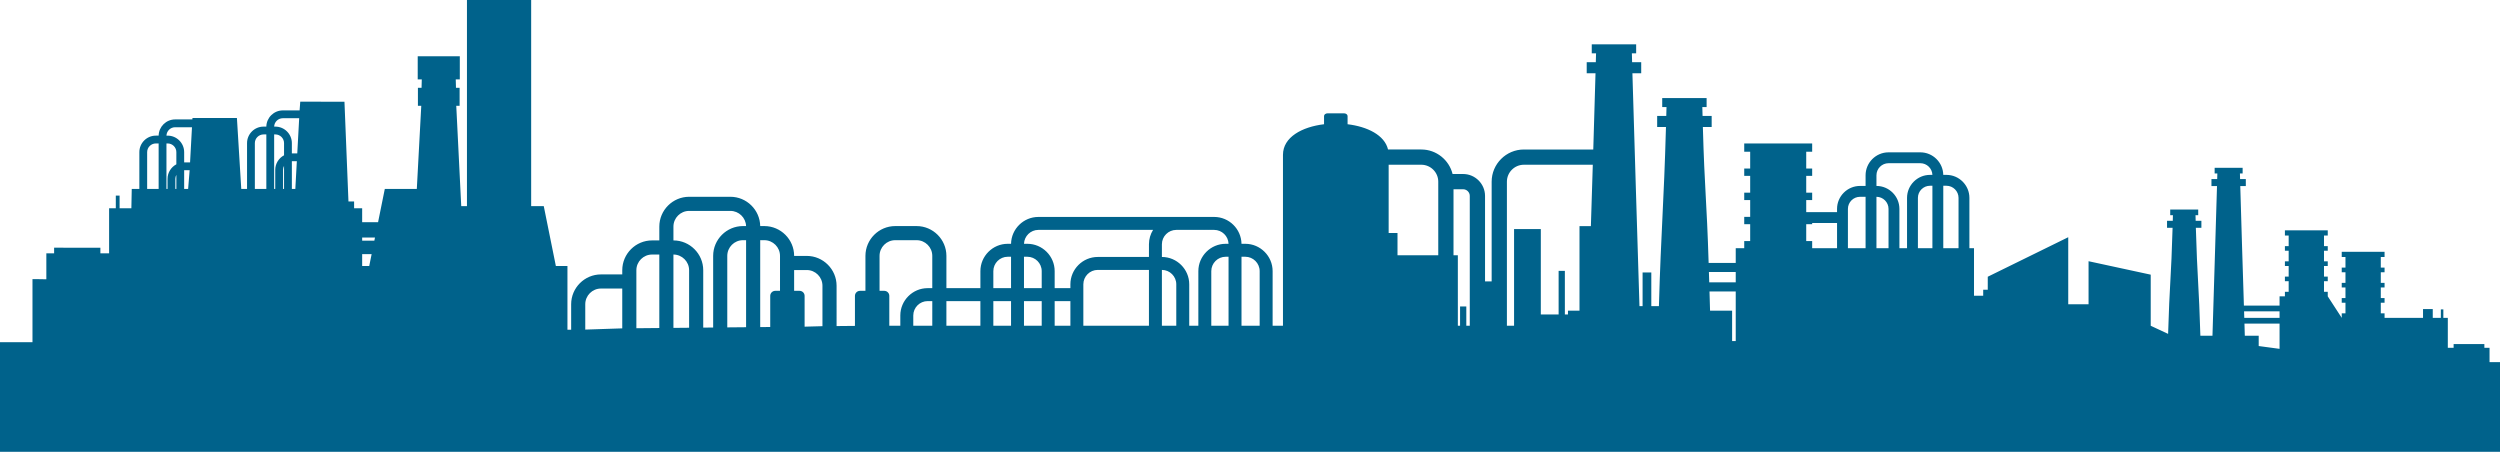 <!-- Generator: Adobe Illustrator 19.0.0, SVG Export Plug-In  -->
<svg version="1.1"
	 xmlns="http://www.w3.org/2000/svg" xmlns:xlink="http://www.w3.org/1999/xlink" xmlns:a="http://ns.adobe.com/AdobeSVGViewerExtensions/3.0/"
	 x="0px" y="0px" width="700.714px" height="126.626px" viewBox="0 0 700.714 126.626"
	 style="enable-background:new 0 0 700.714 126.626;" xml:space="preserve">
<style type="text/css">
	.st0{fill-rule:evenodd;clip-rule:evenodd;fill:#00628B;}
</style>
<defs>
</defs>
<path class="st0" d="M602.816,91.307V76.984l-17.423-3.77v12.064h-5.695v-18.79l-22.558,11.076v3.653h-1.279v1.665h-2.576V69.566
	h-1.29V55.451c0-3.54-2.894-6.435-6.431-6.435h-0.893c-0.06-3.484-2.931-6.319-6.429-6.319h-1.383h-3.359h-4.173
	c-3.535,0-6.432,2.895-6.432,6.431v2.987h-1.565c-3.537,0-6.432,2.896-6.432,6.43v0.909h-8.64v-3.387h1.667v-2.061h-1.667v-4.713
	h1.667v-2.063h-1.667V42.52h1.667v-2.316h-19.043v2.316h1.668v4.711h-1.668v2.063h1.668v4.713h-1.668v2.061h1.668v4.714h-1.668
	v2.064h1.668v4.714h-1.668v2.007H486.5v4.121h-7.595c-0.54-17.718-1.128-20.368-1.617-38.084h2.468v-3.101h-2.551l-0.067-2.492
	h1.201v-2.526h-1.269c-1.648,0-3.301,0-4.952,0c-1.649,0-3.303,0-4.956,0h-1.267v2.526h1.202l-0.066,2.492h-2.551v3.101h2.466
	c-0.601,21.751-1.35,28.438-1.977,50.193h-2.13v-9.431h-2.445v9.431h-0.876c-0.627-21.755-1.378-43.51-1.977-65.261h2.467v-3.101
	h-2.551l-0.066-2.491h1.2v-2.526h-1.267c-1.651,0-3.303,0-4.954,0c-1.65,0-3.304,0-4.953,0h-1.271v2.526h1.205l-0.069,2.491h-2.551
	v3.101h2.468c-0.196,7.121-0.408,14.244-0.627,21.367h-19.459c-4.965,0-9.024,4.062-9.024,9.023V78.87h-1.854V54.913
	c0-3.378-2.764-6.141-6.142-6.141h-2.954c-0.974-3.932-4.541-6.87-8.762-6.87h-9.33c-0.964-4.056-5.83-6.413-11.339-7.08v-2.309
	c0-0.415-0.463-0.754-1.031-0.754h-4.534c-0.566,0-1.031,0.339-1.031,0.754v2.308c-6.156,0.746-11.512,3.605-11.512,8.582v21.913
	v25.992h-2.901V75.996c0-4.214-3.448-7.662-7.662-7.662h-1.061c-0.072-4.154-3.491-7.529-7.66-7.529h-1.643h-1.313h-2.693h-4.97
	h-38.653c-4.169,0-7.587,3.375-7.661,7.529h-0.931c-4.213,0-7.661,3.448-7.661,7.662v4.77h-9.527v-9.049
	c0-4.594-3.758-8.353-8.353-8.353h-5.989c-4.594,0-8.353,3.759-8.353,8.353v9.799h-1.532c-0.775,0-1.41,0.634-1.41,1.41v8.417
	l-5.145,0.048V80.083c0-4.593-3.761-8.353-8.354-8.353h-3.543v-0.014c0-4.594-3.758-8.353-8.352-8.353h-1.157
	c-0.079-4.528-3.806-8.208-8.353-8.208h-1.79h-4.365h-5.418c-4.594,0-8.352,3.759-8.352,8.353v3.876h-2.033
	c-4.594,0-8.354,3.759-8.354,8.354v1.177h-5.971c-4.594,0-8.353,3.76-8.353,8.354v7.148l-1.039,0.01V74.553h-3.248l-3.389-16.771
	h-3.533V0h-17.997v57.782h-1.602l-1.395-28.124h0.938V24.61h-1.019l-0.065-2.363h1.14v-6.468h-11.798v6.468h1.14l-0.062,2.363h-1.02
	v5.048h0.938l-1.248,23.302h-8.974l-1.886,9.327h-4.459V58.38H99.25v-1.905h-1.582l-1.12-27.956l-12.389-0.026l-0.185,2.451h-4.699
	c-2.517,0-4.581,2.037-4.624,4.544h-0.785c-2.543,0-4.623,2.082-4.623,4.623V52.96h-1.62l-1.218-19.894H53.948l-0.02,0.405h-4.839
	c-2.518,0-4.58,2.037-4.623,4.545h-0.786c-2.542,0-4.623,2.082-4.623,4.622V52.96h-2.132l-0.104,5.42h-3.301v-3.55h-1.062v3.55
	H30.58v12.626h-2.444v-1.579H15.168v1.579H12.99v7.273l-3.059-0.05H9.104v17.683H0v30.715h700.714v-25.125h-2.931v-4.022h-1.45
	v-1.047h-8.62v1.047h-1.626v-8.394h-1.251v-2.359h-0.704v2.359h-2.264v-2.456h-2.73v2.456h-10.78v-1.265h-1.055v-2.972h1.055v-1.302
	h-1.055v-2.971h1.055v-1.297h-1.055v-2.974h1.055v-1.3h-1.055v-2.968h1.055v-1.46h-12.006v1.46h1.049v2.968h-1.049v1.3h1.049v2.974
	h-1.049v1.297h1.049v2.971h-1.049v1.302h1.049v2.972h-1.049v1.265l-3.917-6.027v-1.264h-1.05v-2.973h1.05V77.52h-1.05v-2.97h1.05
	v-1.298h-1.05v-2.974h1.05v-1.299h-1.05v-2.969h1.05V64.55h-12.007v1.459h1.053v2.969h-1.053v1.299h1.053v2.974h-1.053v1.298h1.053
	v2.97h-1.053v1.302h1.053v2.973h-1.053v1.264h-1.5v2.597h-9.994c-0.342-11.169-0.711-22.337-1.018-33.507h1.555v-1.955h-1.608
	l-0.04-1.569h0.755v-1.592h-0.801c-1.038,0-2.079,0-3.121,0c-1.039,0-2.082,0-3.123,0h-0.798v1.592h0.757l-0.042,1.569h-1.609v1.955
	h1.556c-0.386,13.981-0.87,27.965-1.271,41.946h-3.39c-0.397-13.981-0.883-16.272-1.269-30.251h1.555v-1.956h-1.607l-0.041-1.569
	h0.756v-1.594h-0.799c-1.041,0-2.082,0-3.124,0c-1.038,0-2.084,0-3.124,0h-0.799v1.594h0.759l-0.043,1.569h-1.608v1.956h1.555
	c-0.379,13.808-0.857,15.928-1.254,29.738L602.816,91.307L602.816,91.307z M224.11,81.515h-1.527v-5.828h3.544
	c2.417,0,4.395,1.979,4.395,4.396v11.342l-5.002,0.136v-8.637C225.52,82.149,224.886,81.515,224.11,81.515L224.11,81.515z
	 M218.626,81.515h-1.333c-0.775,0-1.409,0.635-1.409,1.41v8.726l-2.809,0.027V67.32h1.155c2.417,0,4.395,1.979,4.395,4.396V81.515
	L218.626,81.515z M247.851,81.515h-1.327v-9.799c0-2.416,1.977-4.396,4.395-4.396h1.402v0.004h3.187V67.32h1.4
	c2.418,0,4.396,1.979,4.396,4.396v9.049h-1.296c-4.215,0-7.662,3.447-7.662,7.662v2.879h-3.086v-8.382
	C249.261,82.149,248.625,81.515,247.851,81.515L247.851,81.515z M265.261,84.396h9.527v6.911h-9.527V84.396L265.261,84.396z
	 M261.305,91.307h-5.327v-2.878c0-2.218,1.813-4.033,4.031-4.033h1.296V91.307L261.305,91.307z M199.889,91.799l-2.784,0.026V75.738
	c0-4.592-3.76-8.353-8.352-8.354v-3.875c0-2.417,1.979-4.396,4.395-4.396h5.273v0.002c0.049-0.001,0.095-0.002,0.145-0.002h4.364
	c0.048,0,0.095,0.001,0.143,0.002v-0.002h1.646c2.37,0,4.316,1.899,4.395,4.25h-0.875c-4.593,0-8.352,3.759-8.352,8.353V91.799
	L199.889,91.799z M209.118,67.32v24.394l-5.273,0.048V71.716c0-2.416,1.978-4.396,4.396-4.396H209.118L209.118,67.32z
	 M184.796,71.345v20.594l-6.43,0.06V75.738c0-2.417,1.979-4.396,4.396-4.396h1.4v0.004H184.796L184.796,71.345z M174.408,92.036
	l-10.366,0.345V85.27c0-2.419,1.98-4.397,4.396-4.397h5.971V92.036L174.408,92.036z M193.147,91.862l-4.395,0.04V71.341
	c2.418,0,4.395,1.98,4.395,4.396V91.862L193.147,91.862z M353.066,91.307h-5.091V71.963h1.059c2.218,0,4.032,1.814,4.032,4.032
	V91.307L353.066,91.307z M344.345,91.307h-4.838V75.996c0-2.218,1.815-4.032,4.034-4.032h0.804V91.307L344.345,91.307z
	 M335.878,91.307h-2.553V79.685c0-4.214-3.449-7.662-7.662-7.662v-3.557c0-2.217,1.815-4.03,4.031-4.03h4.839v0.002
	c0.043-0.002,0.087-0.002,0.131-0.002h2.693c0.044,0,0.088,0,0.131,0.002v-0.002h1.182c0.043,0,0.088,0,0.132,0.002v-0.002h1.511
	c2.174,0,3.959,1.741,4.03,3.898h-0.802c-4.214,0-7.663,3.448-7.663,7.662V91.307L335.878,91.307z M329.694,91.307h-4.031V75.652
	c2.218,0,4.031,1.815,4.031,4.033V91.307L329.694,91.307z M322.033,91.307h-18.387V79.685c0-2.216,1.815-4.033,4.031-4.033h13.776
	v0.003h0.579V91.307L322.033,91.307z M300.016,91.307h-4.409v-6.911h4.409V91.307L300.016,91.307z M291.976,91.307h-4.967v-6.911
	h4.967V91.307L291.976,91.307z M283.38,91.307h-4.962v-6.911h4.962V91.307L283.38,91.307z M322.033,72.022h-14.355
	c-4.211,0-7.662,3.448-7.662,7.662v1.081h-4.409v-4.77c0-4.213-3.449-7.662-7.663-7.662h-0.933c0.071-2.157,1.857-3.898,4.03-3.898
	h32.147c-0.731,1.172-1.154,2.555-1.154,4.03V72.022L322.033,72.022z M278.418,80.766v-4.77c0-2.217,1.813-4.032,4.031-4.032h0.931
	v8.802H278.418L278.418,80.766z M287.009,71.963h0.936c2.216,0,4.03,1.814,4.03,4.032v4.77h-4.967V71.963L287.009,71.963z
	 M446.438,46.174c-0.179,5.74-0.358,11.477-0.538,17.216h-3.192v23.683h-3.228v1.059h-0.872V75.916h-1.748v12.215h-4.99V64.205
	h-7.499v27.102h-2.007V50.924c0-2.612,2.139-4.75,4.748-4.75H446.438L446.438,46.174z M411.957,91.307h-0.972v-5.404h-1.749v5.404
	h-0.623V71.538h-1.215V53.045h2.692c1.026,0,1.866,0.841,1.866,1.868V91.307L411.957,91.307z M403.123,71.538h-11.424v-6.223h-2.48
	V46.174h9.156c2.611,0,4.748,2.138,4.748,4.75V71.538L403.123,71.538z M548.948,69.566h-4.274v-17.5h0.891
	c1.86,0,3.384,1.526,3.384,3.385V69.566L548.948,69.566z M541.625,69.566h-4.062V55.451c0-1.86,1.527-3.385,3.387-3.385h0.675
	V69.566L541.625,69.566z M534.516,69.566h-2.138v-11.02c0-3.534-2.896-6.43-6.435-6.43v-2.986c0-1.862,1.523-3.384,3.385-3.384
	h4.064v0.001c0.034-0.001,0.071-0.001,0.109-0.001h3.359c0.038,0,0.075,0,0.114,0.001v-0.001h1.27c1.82,0,3.32,1.461,3.381,3.271
	h-0.675c-3.536,0-6.435,2.896-6.435,6.435V69.566L534.516,69.566z M529.328,69.566h-3.385V55.162c1.861,0,3.385,1.525,3.385,3.384
	V69.566L529.328,69.566z M522.896,69.566h-4.951v-11.02c0-1.859,1.524-3.384,3.386-3.384h1.08l0,0h0.485V69.566L522.896,69.566z
	 M514.899,69.566h-6.973v-2.007h-1.667v-4.714h1.667v-0.344h6.973V69.566L514.899,69.566z M638.928,97.775l-5.847-0.785v-2.896
	h-3.896c-0.035-1.133-0.065-2.263-0.096-3.394h9.839V97.775L638.928,97.775z M629.037,89.094l-0.054-1.832h9.944v1.832H629.037
	L629.037,89.094z M71.431,52.96V40.112c0-1.336,1.095-2.433,2.435-2.433h0.775v0.001h0.009v15.28H71.431L71.431,52.96z
	 M76.842,35.488c0.042-1.303,1.12-2.352,2.431-2.352h4.583l-0.537,9.855h-1.514v-2.879c0-2.542-2.082-4.623-4.624-4.623H76.842
	L76.842,35.488z M81.805,45.181h1.395l-0.423,7.779h-0.972V45.181L81.805,45.181z M79.614,52.96h-0.279v-5.346
	c0-0.405,0.101-0.791,0.279-1.129V52.96L79.614,52.96z M79.614,43.526c-1.466,0.778-2.47,2.321-2.47,4.088v5.346h-0.303V37.679
	h0.339c1.338,0,2.434,1.094,2.434,2.433V43.526L79.614,43.526z M41.245,52.96V42.639c0-1.336,1.096-2.432,2.434-2.432h0.775v0.001
	h0.01V52.96H41.245L41.245,52.96z M46.655,38.017c0.044-1.304,1.121-2.354,2.432-2.354h4.721l-0.535,9.856h-1.654v-2.879
	c0-2.541-2.083-4.622-4.625-4.622H46.655L46.655,38.017z M51.619,47.707h1.534L52.73,52.96h-1.111V47.707L51.619,47.707z
	 M49.429,52.96h-0.281v-2.819c0-0.405,0.102-0.791,0.281-1.13V52.96L49.429,52.96z M49.429,46.053
	c-1.466,0.777-2.471,2.321-2.471,4.087v2.819h-0.304V40.206h0.34c1.339,0,2.435,1.094,2.435,2.432V46.053L49.429,46.053z
	 M101.509,74.553v-3.325h2.653l-0.671,3.325H101.509L101.509,74.553z M104.923,67.46h-3.414v-0.884h3.594L104.923,67.46
	L104.923,67.46z M479.304,87.072c-0.054-1.798-0.105-3.591-0.155-5.384h7.352V95.6h-1.015v-8.527H479.304L479.304,87.072z
	 M479.072,79.142l-0.089-2.909h7.517v2.909H479.072z"/>
</svg>
